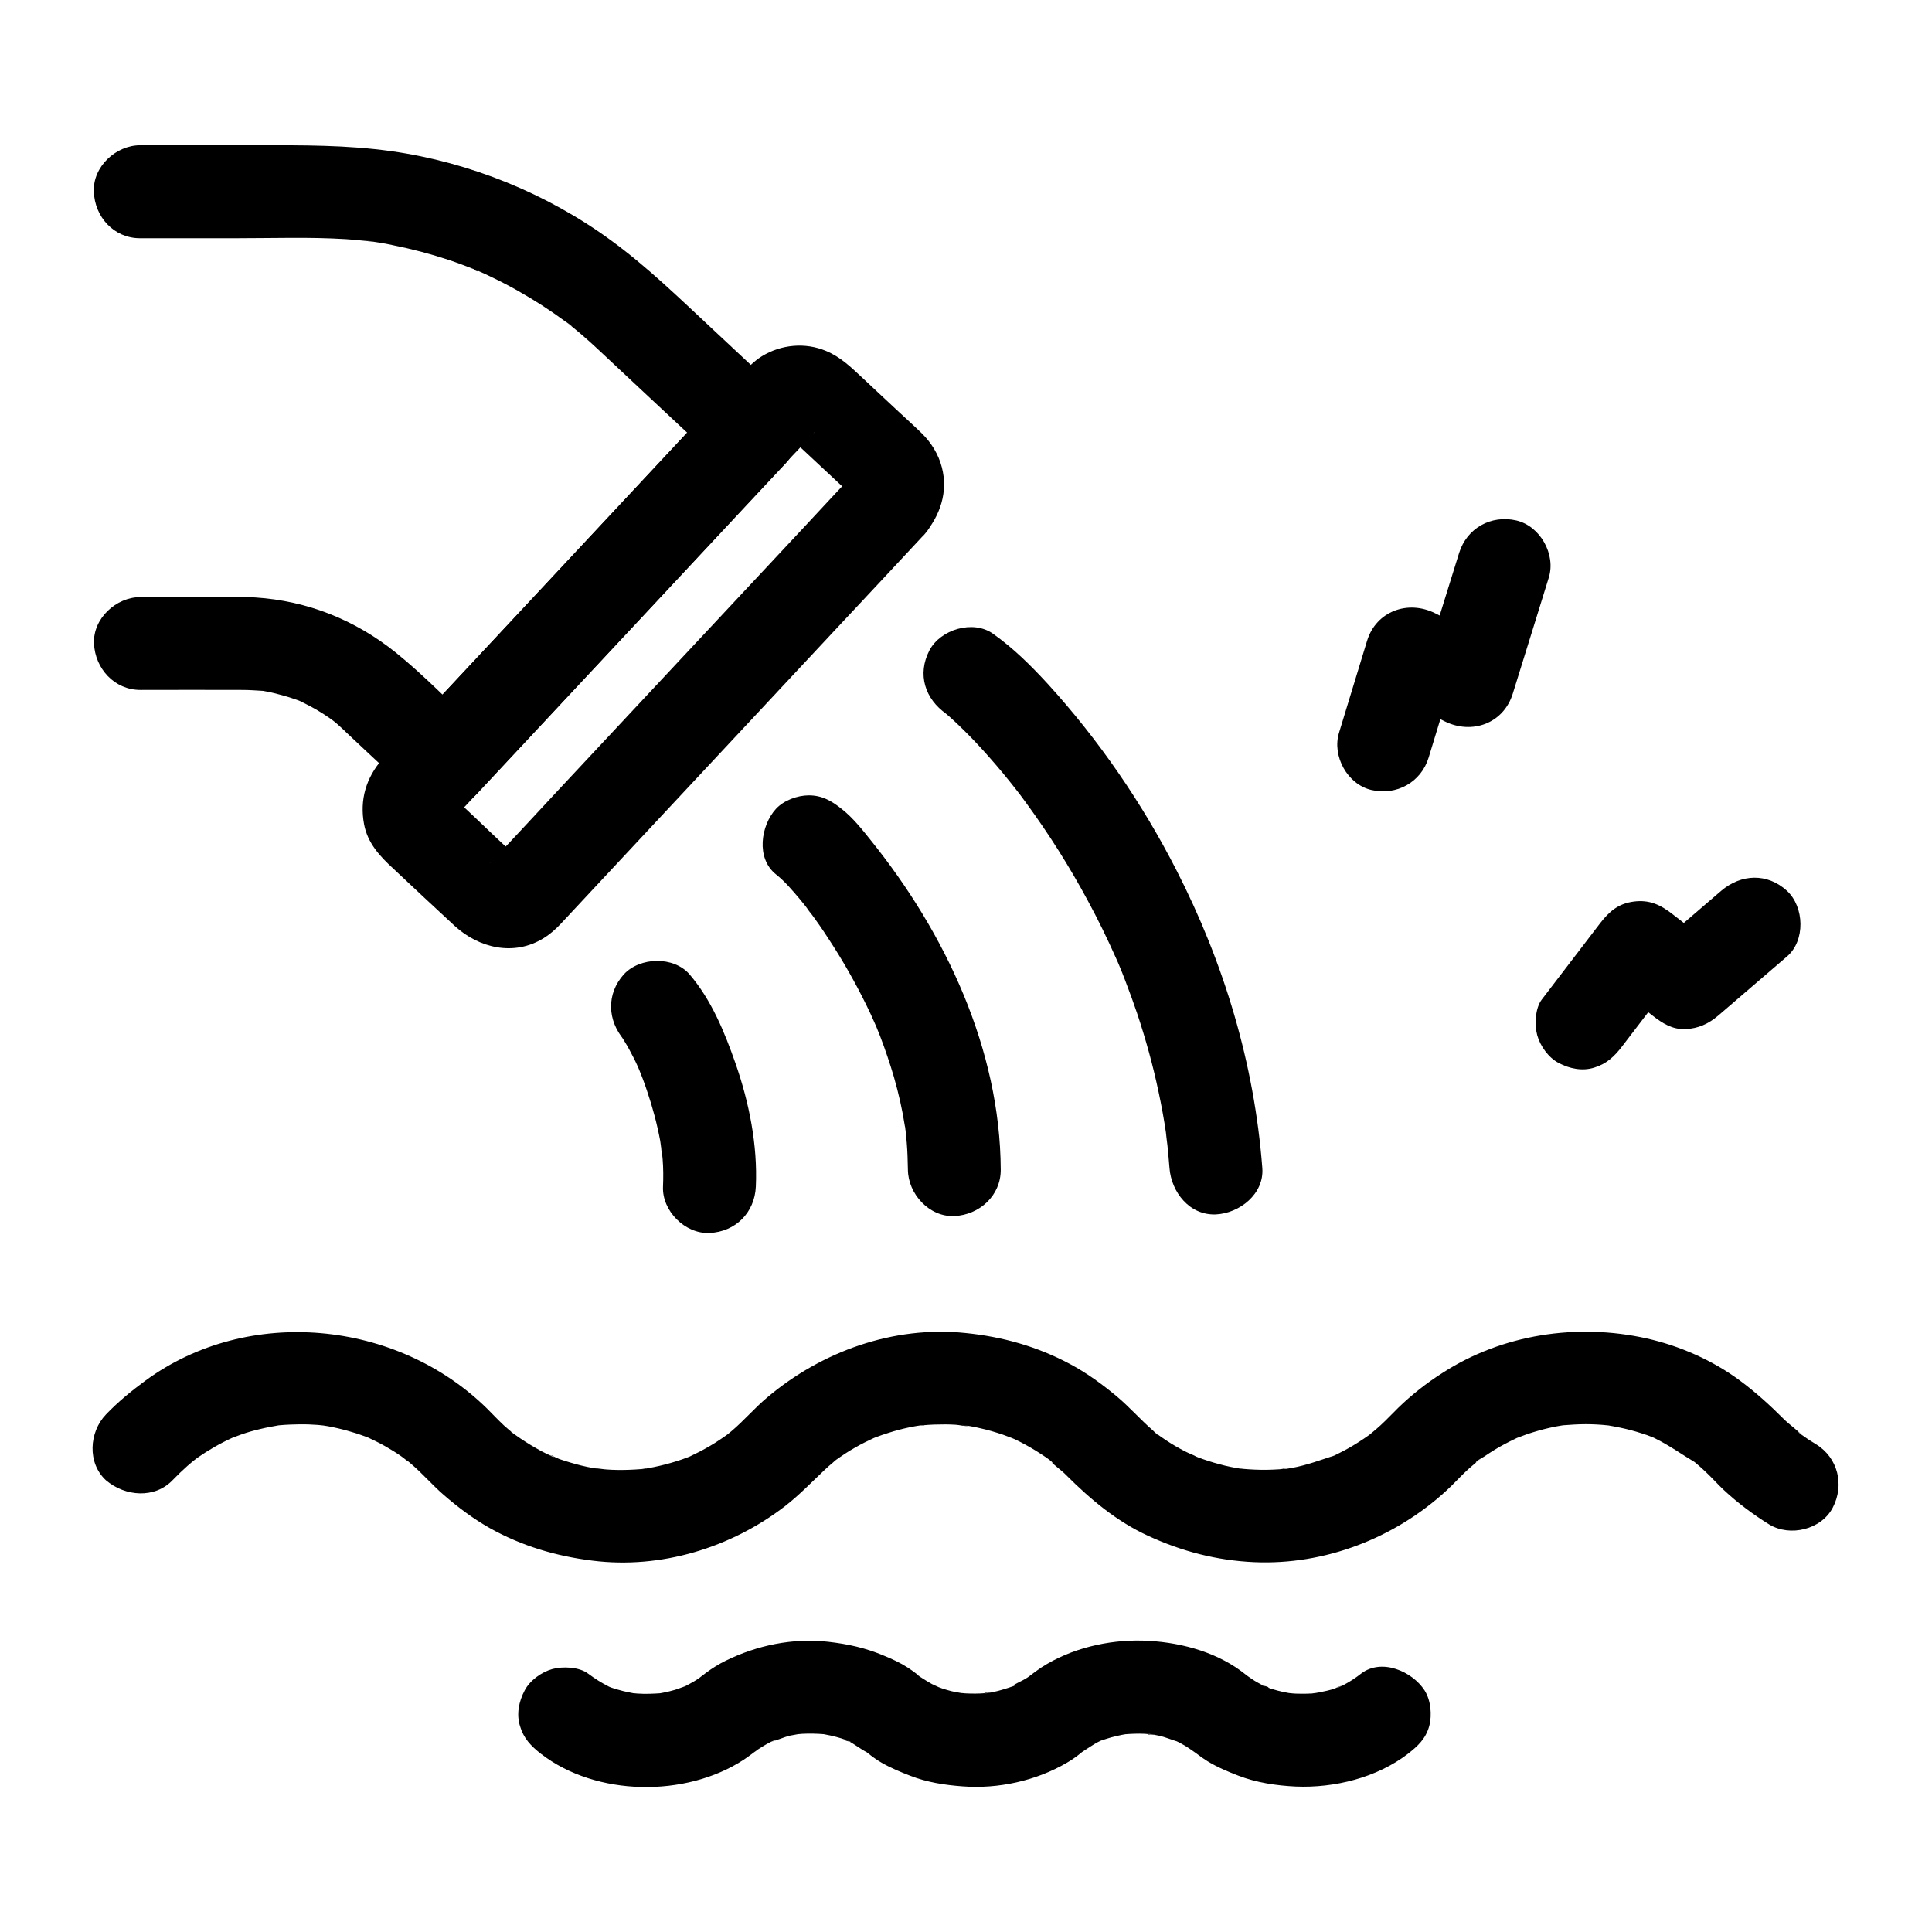 <?xml version="1.0" encoding="UTF-8"?>
<!-- The Best Svg Icon site in the world: iconSvg.co, Visit us! https://iconsvg.co -->
<svg fill="#000000" width="800px" height="800px" version="1.1" viewBox="144 144 512 512" xmlns="http://www.w3.org/2000/svg">
 <g>
  <path d="m189.77 536.23c1.23-1.277 2.508-2.508 3.836-3.691 0.688-0.641 1.426-1.18 2.164-1.82 0.984-0.836-1.23 0.934-1.133 0.836 0.59-0.344 1.133-0.836 1.672-1.23 2.902-2.016 5.953-3.789 9.199-5.266 2.656-1.18-2.117 0.789-0.148 0.051 0.836-0.297 1.672-0.641 2.508-0.934 1.672-0.59 3.394-1.082 5.117-1.477 1.625-0.395 3.246-0.688 4.922-0.984 1.574-0.246-2.856 0.344-1.277 0.148 0.441-0.051 0.887-0.098 1.328-0.148 0.984-0.098 1.969-0.148 3-0.195 1.523-0.051 3.102-0.098 4.625-0.051 0.887 0.051 1.77 0.098 2.656 0.148 0.59 0.051 3.984 0.441 1.672 0.148-2.262-0.297 0.395 0.098 0.984 0.195 0.887 0.148 1.723 0.344 2.609 0.543 1.723 0.395 3.445 0.887 5.164 1.426 0.836 0.297 1.672 0.59 2.508 0.887 0.395 0.148 0.836 0.344 1.23 0.492 0.148 0.051-2.609-1.133-1.379-0.59 1.723 0.836 3.492 1.625 5.164 2.609 1.379 0.789 2.754 1.625 4.082 2.559 0.738 0.492 1.477 1.23 2.262 1.625-0.148-0.098-2.363-1.918-0.836-0.641 0.441 0.395 0.887 0.738 1.328 1.133 3 2.559 5.559 5.559 8.512 8.117 3.789 3.297 7.871 6.348 12.203 8.809 8.512 4.773 17.664 7.477 27.305 8.66 18.105 2.262 36.652-3.394 51.02-14.465 3.789-2.953 6.988-6.297 10.48-9.594 0.688-0.641 1.379-1.277 2.117-1.871-0.051 0.051 1.133-1.031 1.23-1.031 0 0-2.461 1.82-0.59 0.441 1.723-1.23 3.445-2.41 5.312-3.445 1.672-0.984 3.445-1.82 5.215-2.656 1.477-0.738-2.312 0.887-0.789 0.344 0.344-0.148 0.738-0.297 1.082-0.441 1.082-0.395 2.164-0.789 3.297-1.133 1.82-0.59 3.691-1.082 5.559-1.477 0.984-0.195 2.016-0.395 3-0.543 0.887-0.148 2.066 0.051-0.984 0.148 0.492 0 1.031-0.098 1.523-0.148 2.016-0.195 4.035-0.246 6.102-0.246 0.887 0 1.77 0.051 2.656 0.098 0.984 0.051 2.508 0.492 3.394 0.297-0.195 0.051-3.102-0.492-0.984-0.148 0.492 0.098 0.984 0.148 1.523 0.246 0.887 0.148 1.77 0.344 2.609 0.543 2.016 0.441 3.984 1.031 5.902 1.672 0.984 0.344 1.918 0.738 2.902 1.082 1.277 0.492-1.18-0.492-1.133-0.492 0.395 0.246 0.984 0.441 1.426 0.641 1.871 0.887 3.738 1.918 5.512 3 0.887 0.543 1.77 1.133 2.656 1.723 0.441 0.297 0.887 0.641 1.277 0.934 0.789 0.59 0.984 1.277-0.59-0.441 1.379 1.574 3.344 2.805 4.82 4.328 6.394 6.394 13.383 12.25 21.648 16.039 8.953 4.133 18.203 6.543 28.094 6.988 18.746 0.836 37.293-6.348 51.02-18.992 1.625-1.477 3.102-3.102 4.676-4.625 0.688-0.641 1.379-1.328 2.117-1.918 0.395-0.344 0.836-0.688 1.23-1.031 0.195-0.195 0.395-0.344 0.641-0.492 0.738-0.59 0.395-0.344-0.934 0.688 0.098-0.492 1.77-1.277 2.262-1.625 0.887-0.59 1.77-1.18 2.656-1.723 1.77-1.082 3.641-2.066 5.512-2.953 2.754-1.277-1.77 0.641 0.246-0.148 0.984-0.344 1.918-0.738 2.902-1.082 1.918-0.641 3.938-1.23 5.902-1.672 0.984-0.246 2.016-0.441 3-0.59 0.492-0.098 1.031-0.148 1.523-0.246-0.246 0.051-3.102 0.344-0.984 0.148 2.016-0.148 4.035-0.297 6.102-0.297 1.918 0 3.836 0.098 5.707 0.297 2.805 0.297-2.066-0.395 0.148 0 1.133 0.195 2.262 0.395 3.394 0.641 1.871 0.395 3.738 0.887 5.559 1.477 0.984 0.297 1.969 0.641 2.902 1.031 0.344 0.148 0.738 0.297 1.082 0.441 1.426 0.543-2.461-1.133-0.441-0.148 3.836 1.871 7.133 4.281 10.773 6.445-0.246-0.148-2.215-1.82-0.59-0.441 0.297 0.246 0.641 0.543 0.934 0.789 0.836 0.688 1.625 1.426 2.41 2.164 1.625 1.523 3.102 3.199 4.723 4.723 3.691 3.445 7.773 6.496 12.055 9.152 5.512 3.344 13.777 1.379 16.828-4.43 3.148-6.004 1.426-13.234-4.43-16.828-0.934-0.59-1.871-1.133-2.754-1.77-0.441-0.297-0.887-0.641-1.328-0.934-0.789-0.543-1.031-1.328 0.492 0.441-1.477-1.625-3.445-2.902-5.019-4.477-3.691-3.691-7.379-7.035-11.562-10.137-7.231-5.363-15.941-9.199-24.746-11.168-18.352-4.082-38.18-1.133-54.07 9.152-4.254 2.703-8.191 5.805-11.734 9.246-1.574 1.523-3.051 3.148-4.676 4.625-0.789 0.738-1.625 1.426-2.461 2.117-0.246 0.246-1.379 1.082 0 0.051 1.574-1.18-0.344 0.246-0.688 0.492-1.723 1.23-3.492 2.363-5.312 3.394-0.789 0.441-1.625 0.887-2.41 1.277-0.441 0.246-0.934 0.441-1.379 0.688-1.672 0.789-0.641 0.195 0.441-0.148-3.938 1.277-7.676 2.707-11.758 3.445-0.492 0.098-0.984 0.148-1.523 0.246-1.277 0.195-0.836-0.441 0.984-0.148-0.789-0.148-1.82 0.195-2.656 0.246-2.164 0.148-4.328 0.195-6.496 0.098-1.031-0.051-2.016-0.098-3.051-0.195-0.395-0.051-0.738-0.098-1.133-0.098-1.625-0.148 2.609 0.441 0.984 0.148-2.164-0.344-4.281-0.738-6.348-1.328-1.871-0.492-3.691-1.082-5.512-1.77-0.344-0.148-0.738-0.297-1.082-0.395-1.969-0.738 0.59 0.195 0.789 0.344-0.934-0.641-2.164-0.984-3.148-1.523-1.723-0.887-3.445-1.871-5.066-2.953-0.887-0.59-1.723-1.18-2.609-1.82-1.918-1.328 0.59 0.441 0.59 0.441-0.246 0.051-1.379-1.133-1.523-1.277-3.297-2.856-6.148-6.148-9.496-8.953-3.836-3.199-7.922-6.199-12.348-8.562-8.707-4.676-17.957-7.281-27.797-8.266-19.09-1.969-38.129 4.871-52.594 17.121-3.344 2.805-6.148 6.148-9.496 8.953-0.297 0.246-0.641 0.492-0.934 0.789-1.23 1.082 1.918-1.379 0.59-0.441-0.887 0.641-1.723 1.23-2.609 1.82-1.723 1.18-3.543 2.215-5.41 3.199-0.934 0.492-1.871 0.887-2.805 1.379-1.477 0.738 2.312-0.887 0.789-0.344-0.344 0.148-0.738 0.297-1.082 0.441-2.016 0.789-4.133 1.426-6.25 1.969-1.871 0.492-3.738 0.836-5.609 1.18-2.117 0.395 0.789-0.195 0.984-0.148-0.344-0.098-1.23 0.148-1.523 0.148-1.133 0.098-2.262 0.148-3.445 0.195-1.918 0.051-3.789 0.051-5.707-0.098-0.984-0.051-2.016-0.297-3.051-0.297 0.195 0 3.102 0.492 0.984 0.148-0.492-0.098-0.984-0.148-1.523-0.246-2.016-0.344-3.984-0.836-5.953-1.426-0.984-0.297-1.969-0.59-2.953-0.934-0.836-0.297-2.016-1.082-2.902-1.082 1.523 0 2.066 0.887 0.789 0.297-0.441-0.246-0.934-0.441-1.426-0.688-0.934-0.441-1.871-0.934-2.754-1.477-1.82-1.031-3.59-2.164-5.312-3.394 0 0-1.277-0.789-1.277-0.934 0 0 2.363 1.969 0.59 0.441-0.836-0.688-1.625-1.379-2.461-2.117-1.523-1.426-2.953-2.953-4.43-4.43-23.812-23.418-63.32-27.406-90.578-7.379-3.691 2.707-7.231 5.609-10.43 8.953-4.477 4.676-4.969 12.84 0 17.418 5.156 4.371 12.98 4.914 17.703-0.055z"/>
  <path d="m287.38 608.8c14.66 11.316 38.328 11.562 53.676 1.574 0.738-0.492 1.477-1.031 2.215-1.574 0.836-0.641 1.672-1.277 2.508-1.918-0.641 0.492-1.277 0.984-1.969 1.523 0.344-0.195 0.738-0.543 1.082-0.789 0.738-0.492 1.523-0.984 2.312-1.426 0.395-0.195 0.789-0.441 1.23-0.641 1.23-0.641 2.215-0.395-0.441 0.098 1.77-0.344 3.543-1.23 5.312-1.672 0.887-0.195 1.871-0.297 2.754-0.543-0.195 0.051-3.199 0.297-1.18 0.195 0.59-0.051 1.18-0.098 1.77-0.148 1.871-0.098 3.789-0.051 5.656 0.098 3 0.246-2.754-0.492 0.246 0.051 1.031 0.195 2.066 0.395 3.102 0.688 0.887 0.246 1.77 0.492 2.656 0.836 0.395 0.148 0.887 0.395 1.277 0.492-2.363-0.441-2.016-0.887-1.031-0.395 1.82 0.887 3.445 2.262 5.215 3.148-0.344-0.246-0.641-0.492-0.984-0.738-1.82-1.379-1.277-0.984 1.523 1.18 0.344 0.297 0.688 0.543 1.082 0.836 0.738 0.543 1.477 1.031 2.262 1.477 2.41 1.379 5.019 2.461 7.578 3.445 4.379 1.723 9.152 2.461 13.824 2.805 9.445 0.738 19.582-1.477 27.75-6.297 0.789-0.441 1.523-0.934 2.262-1.477 0.344-0.246 0.738-0.543 1.082-0.836 0.395-0.344 0.836-0.641 1.23-0.984 1.918-1.477 1.672-1.277-0.688 0.543 1.625-1.031 3.148-2.164 4.922-3 2.609-1.277-2.508 0.887 0.246-0.098 0.887-0.297 1.77-0.59 2.656-0.836s1.82-0.441 2.707-0.641c0.441-0.098 0.934-0.148 1.379-0.246 1.523-0.297-3 0.297-0.836 0.098 1.871-0.148 3.789-0.246 5.656-0.148 0.934 0.051 1.918 0.297 2.805 0.246-2.656 0.148-2.262-0.344-1.18-0.148 0.688 0.148 1.379 0.246 2.066 0.395 1.82 0.395 3.543 1.18 5.312 1.672-0.195-0.051-2.805-1.328-1.031-0.395 0.395 0.195 0.836 0.395 1.23 0.59 0.887 0.492 1.77 0.984 2.609 1.574 0.395 0.246 0.738 0.543 1.133 0.789 0.934 0.688 0.395 0.246-1.672-1.328 0.836 0.641 1.672 1.277 2.508 1.918 0.887 0.688 1.82 1.328 2.754 1.918 2.559 1.574 5.363 2.754 8.168 3.836 4.82 1.871 10.137 2.656 15.254 2.902 10.234 0.441 21.551-2.363 29.719-8.66 2.656-2.066 4.723-3.984 5.656-7.332 0.789-2.953 0.441-6.887-1.23-9.496-3.246-5.019-11.367-8.609-16.828-4.43-1.426 1.133-2.953 2.117-4.527 2.953-0.395 0.195-0.836 0.395-1.23 0.59-0.984 0.492-1.328 0.051 1.031-0.395-0.984 0.195-1.969 0.738-2.953 1.031-1.672 0.492-3.394 0.738-5.117 1.133 3.691-0.836 0.887-0.148-0.246-0.051-1.18 0.051-2.363 0.098-3.543 0.051-0.934 0-1.871-0.098-2.805-0.195-2.164-0.195 2.856 0.492 0.148 0-1.969-0.344-3.887-0.836-5.758-1.523-0.395-0.148-0.887-0.395-1.277-0.492 2.363 0.441 2.016 0.887 1.031 0.395-0.836-0.395-1.625-0.836-2.41-1.277-0.789-0.441-1.523-0.984-2.262-1.477-0.789-0.543-2.215-1.723 1.426 1.133-1.082-0.836-2.164-1.723-3.297-2.559-7.332-5.41-17.074-7.824-26.074-8.07-9.199-0.246-19.039 2.066-26.812 7.086-0.738 0.492-1.477 1.031-2.215 1.574-0.246 0.195-4.328 3.344-1.523 1.18 2.016-1.574 0.688-0.543 0.148-0.148-1.574 1.082-3.543 1.723-5.019 2.856 1.871-1.379 2.117-0.836 1.031-0.441-0.441 0.148-0.887 0.297-1.328 0.441-0.887 0.297-1.77 0.543-2.656 0.789-0.934 0.246-1.82 0.395-2.754 0.59-1.082 0.195-1.477-0.297 1.18-0.148-0.59-0.051-1.18 0.098-1.77 0.148-1.77 0.148-3.543 0.148-5.312 0.051-0.492-0.051-0.934-0.098-1.426-0.098-2.066-0.148 0.984 0.148 1.18 0.195-1.133-0.297-2.312-0.395-3.445-0.688-0.789-0.195-1.574-0.441-2.363-0.688-0.441-0.148-3.543-1.328-1.426-0.492 2.066 0.836-0.934-0.492-1.328-0.688-0.887-0.492-1.77-1.031-2.609-1.574-0.098-0.051-1.031-0.59-1.082-0.789 0.344 0.246 0.641 0.492 0.984 0.738 1.82 1.379 1.277 0.984-1.523-1.18-0.738-0.543-1.426-1.082-2.215-1.574-1.969-1.277-4.133-2.262-6.297-3.148-4.871-2.066-9.594-3.102-14.859-3.691-9.297-1.031-18.746 0.934-27.059 5.019-1.82 0.887-3.543 1.969-5.215 3.199-1.133 0.836-4.379 3.394-1.77 1.379 2.117-1.672 0.395-0.344-0.098 0.051-0.836 0.59-1.723 1.082-2.609 1.574-0.395 0.195-0.789 0.441-1.23 0.641-1.77 0.887-0.098-0.051 0.738-0.246-1.082 0.297-2.164 0.789-3.297 1.133-1.031 0.297-2.016 0.543-3.051 0.738-0.344 0.051-0.688 0.148-1.031 0.195-2.559 0.492 3.051-0.246 0.492-0.051-2.117 0.148-4.231 0.246-6.348 0.098-0.492-0.051-0.934-0.098-1.426-0.098-2.508-0.148 2.262 0.395 0.836 0.098-1.031-0.195-2.066-0.395-3.102-0.641-1.133-0.297-2.262-0.59-3.344-0.984-0.441-0.148-0.887-0.395-1.277-0.492 0.836 0.195 2.508 1.133 0.738 0.246-1.918-0.934-3.738-2.117-5.461-3.394-2.363-1.82-6.789-1.969-9.496-1.23-2.856 0.789-5.953 3-7.332 5.656-1.523 2.856-2.262 6.297-1.23 9.496 0.934 3.203 2.852 5.219 5.559 7.336z"/>
  <path d="m181.11 207.13h25.73c9.594 0 19.285-0.344 28.832 0.246 1.328 0.098 2.656 0.195 3.984 0.344 0.543 0.051 1.082 0.098 1.574 0.148 0.344 0.051 2.902 0.492 0.738 0.051-2.164-0.441 0.441 0.051 0.738 0.098 0.543 0.098 1.031 0.148 1.574 0.246 1.328 0.195 2.609 0.441 3.938 0.738 4.922 0.984 9.789 2.262 14.562 3.836 2.363 0.789 4.723 1.672 7.086 2.609 2.164 0.887-0.195 0.441-0.395-0.195 0.051 0.098 1.477 0.641 1.477 0.641 1.23 0.543 2.41 1.082 3.59 1.672 4.527 2.164 8.906 4.676 13.137 7.379 2.117 1.379 4.184 2.805 6.25 4.328 0.395 0.297 1.379 0.789 1.574 1.18-0.098-0.148-2.312-1.82-0.59-0.441 1.031 0.836 2.066 1.672 3.102 2.559 1.672 1.426 3.297 2.902 4.922 4.43 3.102 2.902 6.148 5.758 9.25 8.66 7.527 7.035 15.055 14.07 22.633 21.105v-17.418c-9.25 9.891-18.449 19.777-27.699 29.668-14.66 15.695-29.273 31.34-43.938 47.035-3.394 3.59-6.742 7.231-10.137 10.824h17.418c-7.133-6.641-13.973-13.824-21.551-19.926-10.773-8.66-23.418-13.727-37.246-14.613-4.773-0.297-9.645-0.098-14.414-0.098h-16.039c-6.445 0-12.594 5.656-12.301 12.301 0.297 6.641 5.41 12.301 12.301 12.301 9.055 0 18.105-0.051 27.16 0 1.77 0 3.543 0.148 5.312 0.246 1.82 0.098-3.199-0.543-0.492-0.098 0.543 0.098 1.031 0.195 1.574 0.297 1.574 0.297 3.102 0.688 4.625 1.133 1.277 0.344 2.508 0.789 3.789 1.23-0.098-0.051 1.477 0.59 1.477 0.59-0.492-0.195-0.984-0.395-1.477-0.59 0.492 0.195 0.984 0.441 1.426 0.688 2.41 1.18 4.676 2.508 6.84 4.035 0.195 0.148 2.41 1.625 0.688 0.441-1.672-1.133 0.441 0.344 0.641 0.543 0.641 0.543 1.23 1.082 1.82 1.625 0.395 0.344 0.738 0.688 1.133 1.082 1.871 1.77 3.738 3.492 5.609 5.266 3.887 3.641 7.824 7.281 11.711 10.973 4.723 4.43 12.742 5.019 17.418 0 9.25-9.891 18.449-19.777 27.699-29.668 14.66-15.695 29.273-31.34 43.938-47.035 3.394-3.59 6.742-7.231 10.137-10.824 4.43-4.723 5.019-12.742 0-17.418-6.543-6.148-13.137-12.25-19.68-18.402-8.609-8.02-16.973-16.188-26.52-23.172-16.973-12.449-37.441-20.762-58.301-23.715-11.906-1.672-23.617-1.574-35.57-1.574h-30.996c-6.445 0-12.594 5.656-12.301 12.301 0.234 6.684 5.301 12.34 12.238 12.34z"/>
  <path d="m371.41 268.34c-4.773 5.117-9.543 10.184-14.27 15.301-10.578 11.316-21.156 22.633-31.734 33.949-11.02 11.758-21.992 23.566-33.012 35.324-5.902 6.297-11.711 12.695-17.711 18.941-0.098 0.098-0.195 0.195-0.297 0.344-0.344 0.395-1.23 0.836 0.246-0.098 0.836-0.543 1.523-0.984 2.461-1.277-0.984 0.297-1.574 0 1.426-0.098-0.492 0-1.625-0.148 0.395 0.098 0.984 0.098 1.871 0.395 2.754 0.934-1.426-0.836 0.688 0.641 0.836 0.789-1.426-1.82-3.543-3.297-5.215-4.871-4.723-4.379-9.297-9.004-14.168-13.234-0.395-0.344-0.887-1.277 0.098 0.195 0.543 0.836 1.031 1.523 1.277 2.461-0.148-0.492-0.297-1.574-0.051 0.395 0.246 1.969 0.098 0.887 0.148 0.395-0.098 1.082-0.297 1.871-0.641 2.902-0.59 1.723-0.395 0.738-0.098 0.297 0.098-0.148-1.379 1.672-1.082 1.379 1.031-0.836 1.918-2.016 2.805-3 1.625-1.723 3.246-3.445 4.82-5.164 1.82-1.969 3.641-3.887 5.461-5.856 9.543-10.234 19.141-20.469 28.684-30.699 10.973-11.758 21.992-23.52 32.965-35.324 5.066-5.461 10.184-10.922 15.254-16.336 2.262-2.41 4.625-4.82 6.84-7.332 0.195-0.195 0.492-0.344 0.59-0.59-0.441 0.738-1.625 1.18-2.312 1.523-1.574 0.789-0.836 0.297-0.297 0.195-2.164 0.344-4.625 0.195-6.004-1.574 0.395 0.543 1.031 0.934 1.477 1.379 5.363 5.019 10.727 10.035 16.137 15.055 0.59 0.543 1.133 1.082 1.77 1.625 0.051 0 0.051 0.051 0.098 0.051 0.395 0.344 0.836 1.23-0.098-0.246-0.543-0.836-0.984-1.523-1.277-2.461 0.297 0.984 0 1.574-0.098-1.426 0 0.492-0.148 1.625 0.098-0.395 0.098-1.031 0.395-1.871 0.934-2.754-0.488 0.875-1.078 1.418 0.793-0.797-4.133 4.922-5.164 12.645 0 17.418 4.574 4.184 12.941 5.266 17.418 0 4.281-5.066 6.496-11.316 4.773-17.91-0.887-3.445-2.805-6.543-5.312-9.004-2.164-2.117-4.43-4.133-6.641-6.199-3.051-2.856-6.051-5.656-9.102-8.512-3-2.805-5.758-5.512-9.645-7.133-5.512-2.312-11.906-1.723-17.023 1.426-2.117 1.328-3.641 2.953-5.266 4.723-1.969 2.117-3.938 4.184-5.856 6.297-1.82 1.969-3.641 3.938-5.512 5.856-10.086 10.773-20.121 21.551-30.207 32.324-11.316 12.102-22.582 24.207-33.898 36.309-5.656 6.051-11.316 12.102-16.926 18.156-0.934 1.031-1.918 2.016-2.856 3.051-4.328 4.922-6.102 10.824-4.871 17.32 0.934 4.969 4.184 8.461 7.723 11.711 5.41 5.066 10.824 10.184 16.285 15.203 6.445 5.902 15.742 8.117 23.566 3.246 1.77-1.082 3.246-2.41 4.625-3.887 2.508-2.707 5.019-5.363 7.527-8.07 10.137-10.875 20.32-21.746 30.453-32.621 11.809-12.645 23.617-25.289 35.426-37.934 7.231-7.723 14.465-15.449 21.695-23.223 0.344-0.395 0.738-0.789 1.082-1.133 4.379-4.723 5.019-12.793 0-17.418-4.816-4.375-12.789-5.016-17.461 0.004z"/>
  <path d="m394.79 333.18c0.297 0.195 0.543 0.441 0.836 0.59 0.195 0.098-3.102-2.461-1.871-1.426 0.195 0.148 0.395 0.297 0.59 0.492 0.836 0.688 1.625 1.379 2.41 2.117 2.016 1.871 3.938 3.789 5.805 5.758 2.461 2.609 4.82 5.312 7.133 8.07 1.277 1.574 2.559 3.102 3.789 4.723 0.344 0.441 1.523 1.969 0.148 0.148-1.477-1.918-0.051-0.051 0.297 0.395 0.688 0.934 1.379 1.871 2.066 2.805 6.004 8.215 11.414 16.777 16.234 25.73 2.754 5.066 5.266 10.234 7.625 15.547 0.297 0.641 0.543 1.277 0.836 1.918 0.543 1.23-0.59-1.426-0.543-1.328 0.148 0.344 0.297 0.641 0.395 0.984 0.59 1.426 1.18 2.856 1.723 4.328 1.082 2.805 2.117 5.656 3.102 8.562 2.262 6.789 4.184 13.727 5.656 20.715 0.789 3.691 1.477 7.43 2.016 11.168 0.051 0.395 0.098 0.789 0.148 1.18-0.098-0.59-0.344-2.609-0.148-0.887 0.098 0.934 0.246 1.871 0.344 2.754 0.195 2.016 0.395 4.035 0.543 6.004 0.492 6.394 5.312 12.594 12.301 12.301 6.25-0.297 12.84-5.41 12.301-12.301-2.117-27.699-10.137-54.27-22.781-78.965-9.102-17.809-20.664-34.637-34.145-49.398-4.43-4.82-9.102-9.445-14.465-13.234-5.266-3.738-13.922-1.133-16.828 4.43-3.293 6.34-1.176 12.887 4.484 16.82z"/>
  <path d="m309.42 419.63c1.426 1.625-1.918-2.805-0.836-1.082 0.344 0.492 0.688 0.984 0.984 1.523 0.836 1.328 1.574 2.754 2.312 4.184 0.395 0.789 0.789 1.574 1.133 2.363 0.195 0.492 0.395 0.934 0.641 1.426 0.641 1.328-1.031-2.559-0.492-1.133 0.836 2.066 1.625 4.082 2.312 6.199 1.477 4.328 2.656 8.758 3.492 13.234 0.195 0.984 0.543 5.215 0.297 1.379 0.098 1.18 0.246 2.312 0.344 3.492 0.195 2.41 0.195 4.82 0.098 7.231-0.297 6.445 5.856 12.594 12.301 12.301 6.938-0.297 12.004-5.41 12.301-12.301 0.492-10.973-1.77-22.238-5.363-32.57-2.902-8.316-6.394-16.875-12.203-23.664-4.231-4.871-13.137-4.625-17.418 0-4.676 5.219-4.379 12.203 0.098 17.418z"/>
  <path d="m349.67 375.74c2.363 1.871 4.328 4.231 6.25 6.496 0.688 0.836 1.379 1.672 2.016 2.508 0.641 0.836 1.969 2.856-0.492-0.641 0.395 0.543 0.789 1.031 1.18 1.574 1.77 2.363 3.445 4.773 5.019 7.231 3.691 5.609 6.988 11.414 9.938 17.418 0.789 1.574 1.523 3.199 2.215 4.773 0.195 0.441 0.395 0.887 0.59 1.328 0.641 1.426-0.984-2.41-0.395-0.934 0.395 1.031 0.836 2.016 1.23 3.051 1.379 3.59 2.609 7.231 3.691 10.922 1.23 4.281 2.215 8.609 2.902 13.039 0.098 0.492 0.148 1.031 0.246 1.523-0.246-1.082-0.297-2.559-0.098-0.59 0.148 1.18 0.246 2.312 0.344 3.492 0.195 2.363 0.246 4.676 0.297 7.035 0.051 6.445 5.656 12.594 12.301 12.301 6.641-0.297 12.348-5.41 12.301-12.301-0.148-31.93-14.711-62.781-34.441-87.281-2.312-2.902-4.773-6.004-7.723-8.316-2.656-2.117-5.164-3.59-8.707-3.59-3 0-6.641 1.328-8.707 3.59-3.992 4.383-5.371 13.09 0.043 17.371z"/>
  <path d="m522.61 344.75c2.461-8.117 4.969-16.234 7.43-24.355-6.004 2.461-12.055 4.922-18.055 7.332 4.969 2.461 9.891 4.969 14.859 7.43 7.231 3.59 15.598 0.59 18.055-7.332 3.199-10.234 6.348-20.469 9.543-30.75 1.918-6.148-2.262-13.676-8.609-15.152-6.691-1.523-13.086 2.016-15.152 8.609-3.199 10.234-6.348 20.469-9.543 30.75 6.004-2.461 12.055-4.922 18.055-7.332-4.969-2.461-9.891-4.969-14.859-7.43-7.184-3.59-15.645-0.59-18.055 7.332-2.461 8.117-4.969 16.234-7.43 24.355-1.871 6.148 2.215 13.676 8.609 15.152 6.641 1.527 13.137-2.016 15.152-8.609z"/>
  <path d="m573.87 421.3c5.117-6.691 10.234-13.383 15.352-20.074-6.445 0.836-12.891 1.672-19.336 2.508 4.035 3.148 8.02 6.297 12.055 9.398 2.559 2.016 5.266 3.738 8.707 3.59 3.394-0.148 6.102-1.379 8.707-3.59 6.051-5.215 12.152-10.43 18.203-15.645 4.922-4.184 4.625-13.137 0-17.418-5.215-4.773-12.152-4.477-17.418 0-6.051 5.215-12.152 10.43-18.203 15.645h17.418c-4.035-3.148-8.02-6.297-12.055-9.398-3.199-2.508-6.148-3.938-10.332-3.394-4.133 0.543-6.543 2.656-9.004 5.856-5.117 6.691-10.234 13.383-15.352 20.074-1.82 2.363-1.969 6.789-1.23 9.496 0.789 2.856 3 5.953 5.656 7.332 2.856 1.523 6.297 2.262 9.496 1.23 3.203-0.984 5.269-2.902 7.336-5.609z"/>
 </g>
</svg>